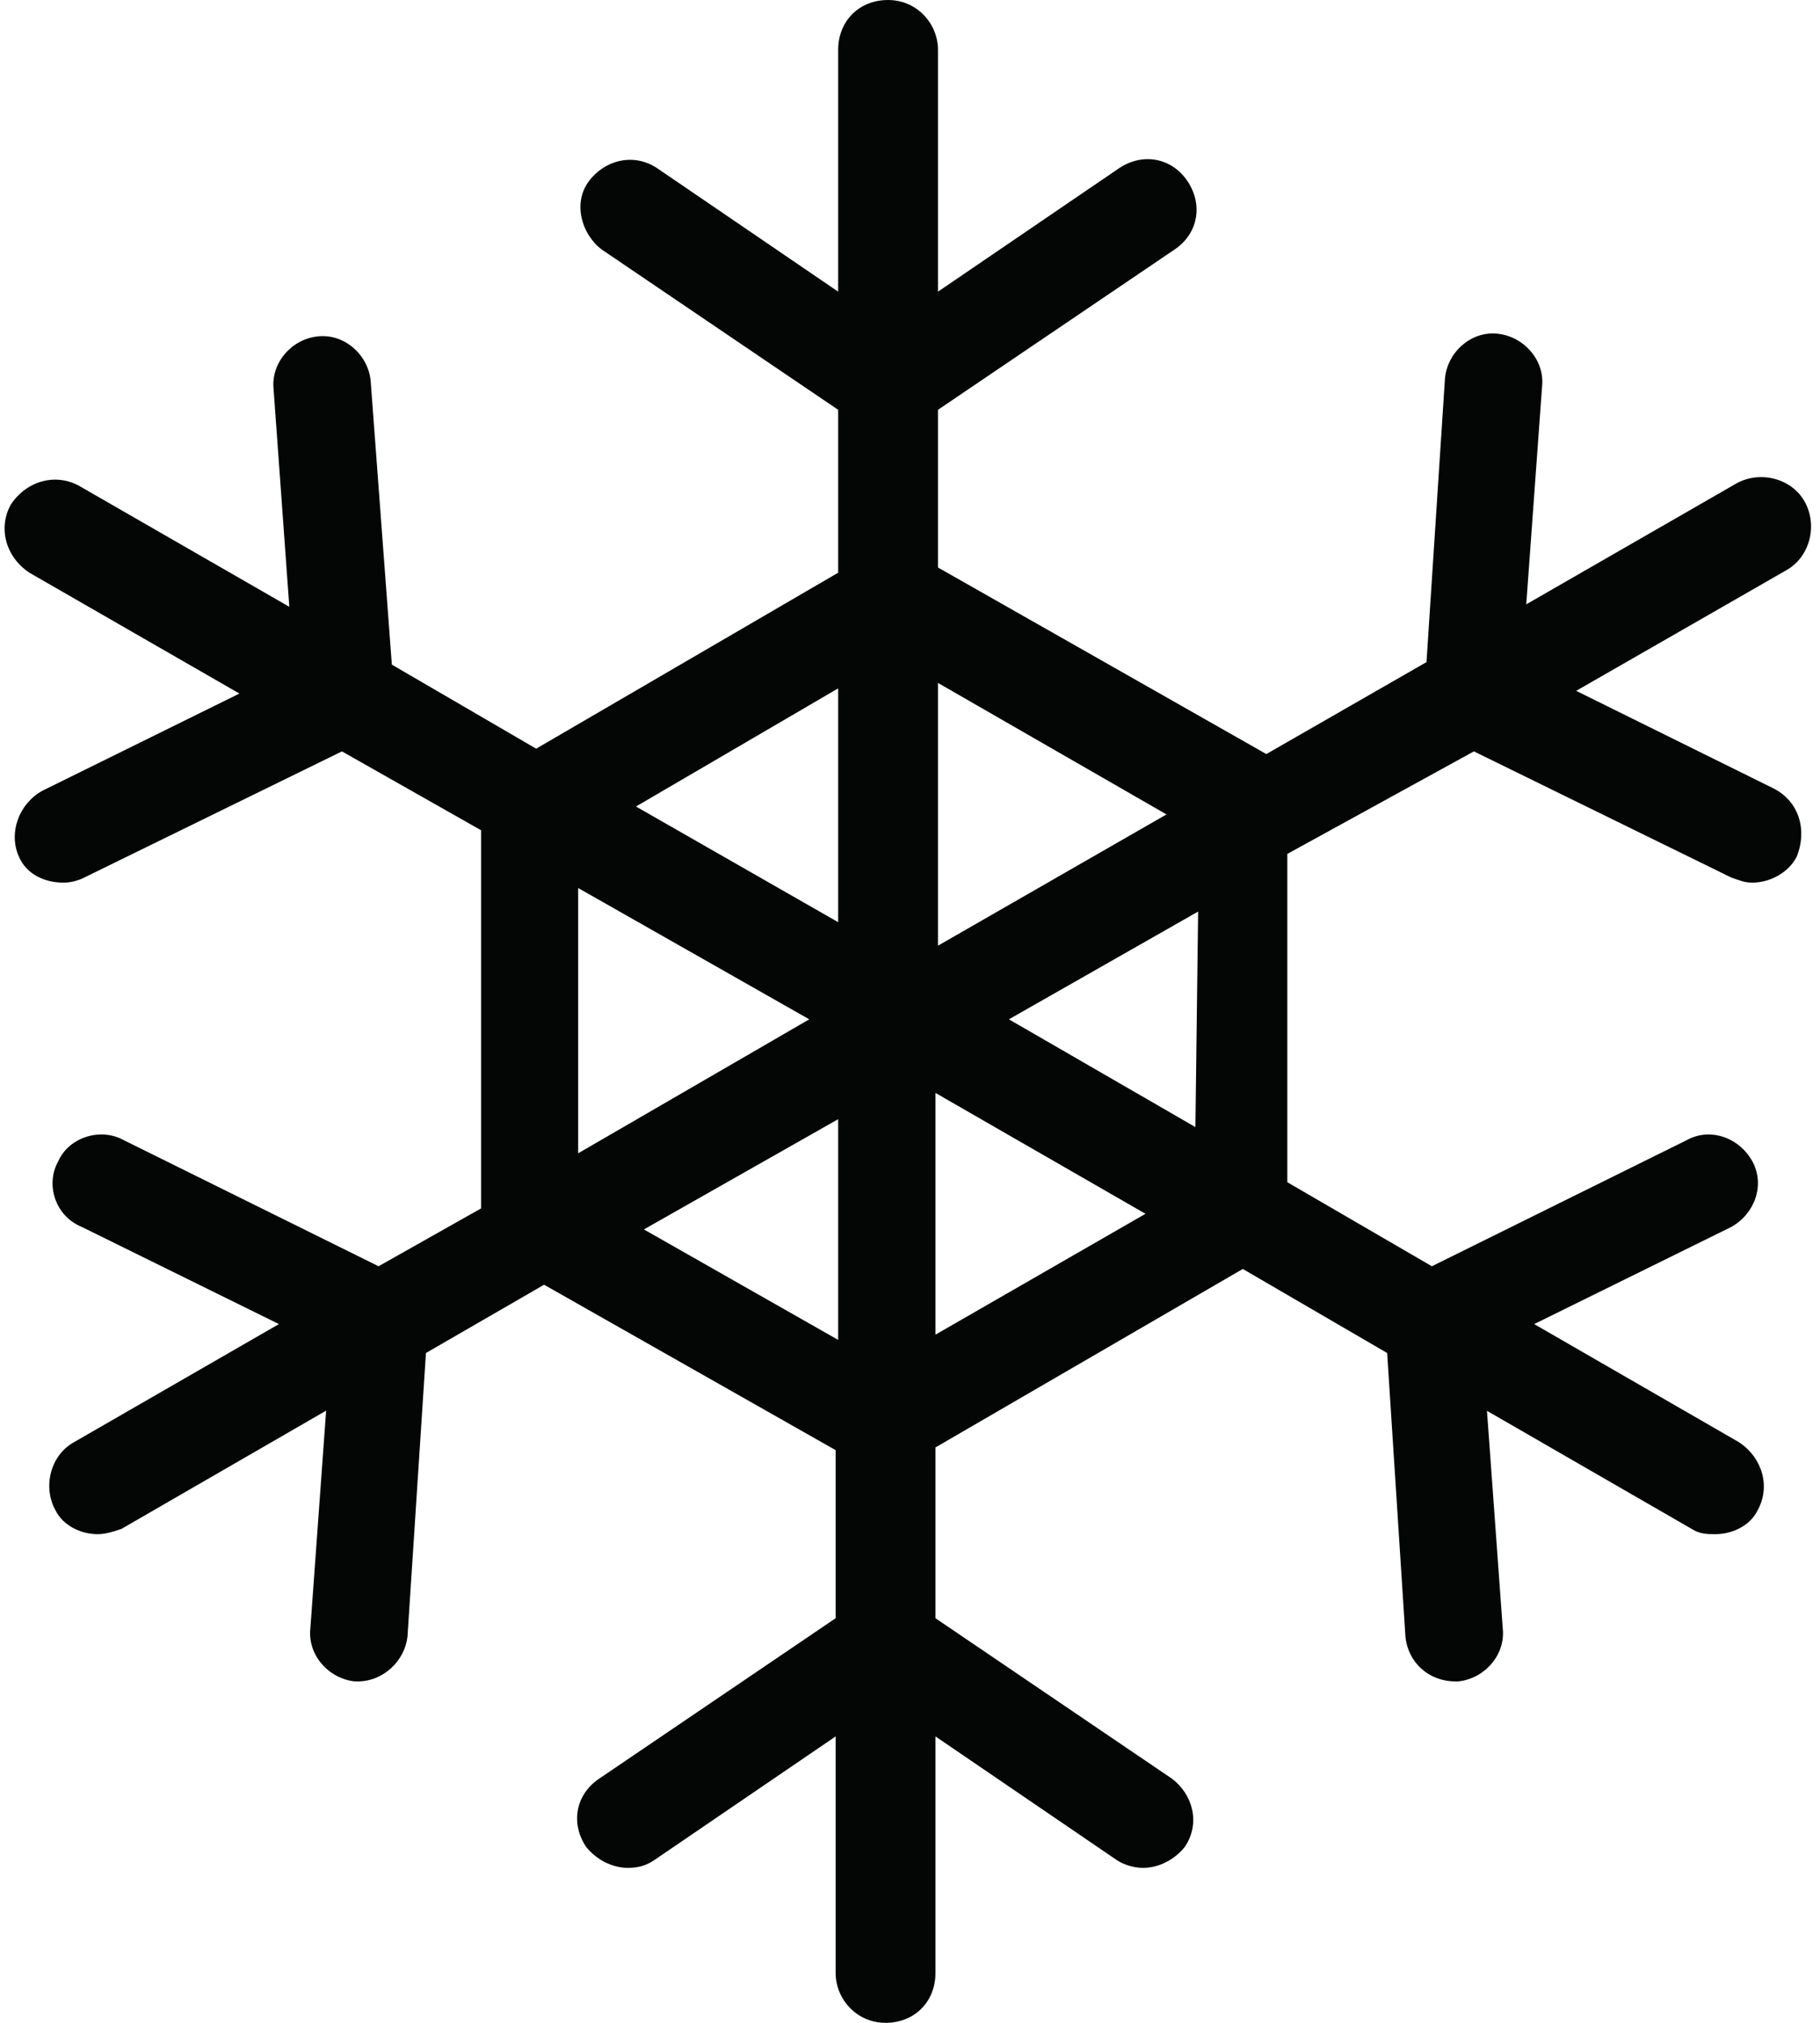 <?xml version="1.0" encoding="UTF-8"?><svg xmlns="http://www.w3.org/2000/svg" xmlns:xlink="http://www.w3.org/1999/xlink" height="44.0" preserveAspectRatio="xMidYMid meet" version="1.0" viewBox="-0.1 0.0 39.6 44.0" width="39.6" zoomAndPan="magnify"><g id="change1_1"><path d="M 25.91 24.516 L 21.852 22.172 L 25.969 19.828 Z M 20.254 29.031 L 20.254 23.773 L 24.824 26.402 Z M 13.91 26.742 L 18.137 24.344 L 18.137 29.145 Z M 12.48 19.316 L 17.508 22.172 L 12.48 25.086 Z M 18.137 14.973 L 18.137 20.059 L 13.738 17.543 Z M 25.281 17.715 L 20.309 20.57 L 20.309 14.855 Z M 38.48 17.145 L 34.195 15.027 L 38.77 12.402 C 39.281 12.113 39.453 11.43 39.168 10.914 C 38.883 10.402 38.195 10.23 37.68 10.516 L 33.109 13.145 L 33.453 8.402 C 33.512 7.828 33.051 7.316 32.48 7.258 C 31.91 7.199 31.395 7.656 31.34 8.23 L 30.938 14.402 L 27.453 16.402 L 20.309 12.344 L 20.309 8.914 L 25.453 5.43 C 25.969 5.086 26.082 4.457 25.738 3.941 C 25.395 3.43 24.766 3.316 24.254 3.656 L 20.309 6.344 L 20.309 1.086 C 20.309 0.516 19.852 0 19.223 0 C 18.594 0 18.137 0.457 18.137 1.086 L 18.137 6.344 L 14.195 3.656 C 13.68 3.316 13.051 3.484 12.711 3.945 C 12.367 4.402 12.539 5.086 12.996 5.43 L 18.137 8.914 L 18.137 12.457 L 11.566 16.285 L 8.426 14.457 L 7.965 8.285 C 7.91 7.715 7.395 7.258 6.824 7.316 C 6.25 7.371 5.797 7.887 5.852 8.457 L 6.195 13.199 L 1.625 10.57 C 1.109 10.285 0.48 10.457 0.137 10.973 C -0.148 11.484 0.023 12.113 0.539 12.457 L 5.109 15.086 L 0.824 17.199 C 0.309 17.484 0.082 18.113 0.309 18.629 C 0.48 19.027 0.883 19.199 1.281 19.199 C 1.453 19.199 1.625 19.145 1.738 19.086 L 7.34 16.344 L 10.367 18.059 L 10.367 26.285 L 8.137 27.543 L 2.594 24.801 C 2.082 24.516 1.395 24.742 1.168 25.258 C 0.879 25.773 1.109 26.457 1.68 26.688 L 5.969 28.801 L 1.508 31.371 C 0.996 31.656 0.824 32.344 1.109 32.855 C 1.281 33.199 1.68 33.371 2.023 33.371 C 2.195 33.371 2.367 33.316 2.539 33.258 L 6.996 30.684 L 6.652 35.43 C 6.594 36 7.051 36.516 7.625 36.574 L 7.68 36.574 C 8.254 36.574 8.707 36.113 8.766 35.602 L 9.168 29.43 L 11.738 27.945 L 18.082 31.543 L 18.082 35.199 L 12.938 38.688 C 12.426 39.031 12.309 39.656 12.652 40.172 C 12.883 40.457 13.223 40.629 13.566 40.629 C 13.797 40.629 13.969 40.574 14.141 40.457 L 18.082 37.77 L 18.082 42.914 C 18.082 43.484 18.539 44 19.168 44 C 19.797 44 20.254 43.543 20.254 42.914 L 20.254 37.77 L 24.195 40.457 C 24.367 40.574 24.594 40.629 24.77 40.629 C 25.109 40.629 25.453 40.457 25.68 40.172 C 26.027 39.656 25.852 39.031 25.398 38.688 L 20.254 35.199 L 20.254 31.484 L 26.941 27.602 L 30.082 29.43 L 30.48 35.602 C 30.539 36.172 30.996 36.574 31.57 36.574 L 31.625 36.574 C 32.199 36.516 32.656 36 32.598 35.43 L 32.254 30.688 L 36.711 33.258 C 36.883 33.371 37.055 33.371 37.223 33.371 C 37.57 33.371 37.969 33.203 38.141 32.855 C 38.426 32.344 38.254 31.715 37.738 31.371 L 33.281 28.801 L 37.57 26.688 C 38.082 26.402 38.309 25.773 38.027 25.258 C 37.738 24.742 37.109 24.516 36.598 24.801 L 31.055 27.543 L 27.91 25.715 L 27.91 18.574 L 31.969 16.344 L 37.566 19.086 C 37.738 19.145 37.852 19.199 38.023 19.199 C 38.422 19.199 38.824 18.973 38.996 18.629 C 39.223 18.059 39.051 17.43 38.48 17.145" fill="#040606"/></g></svg>
